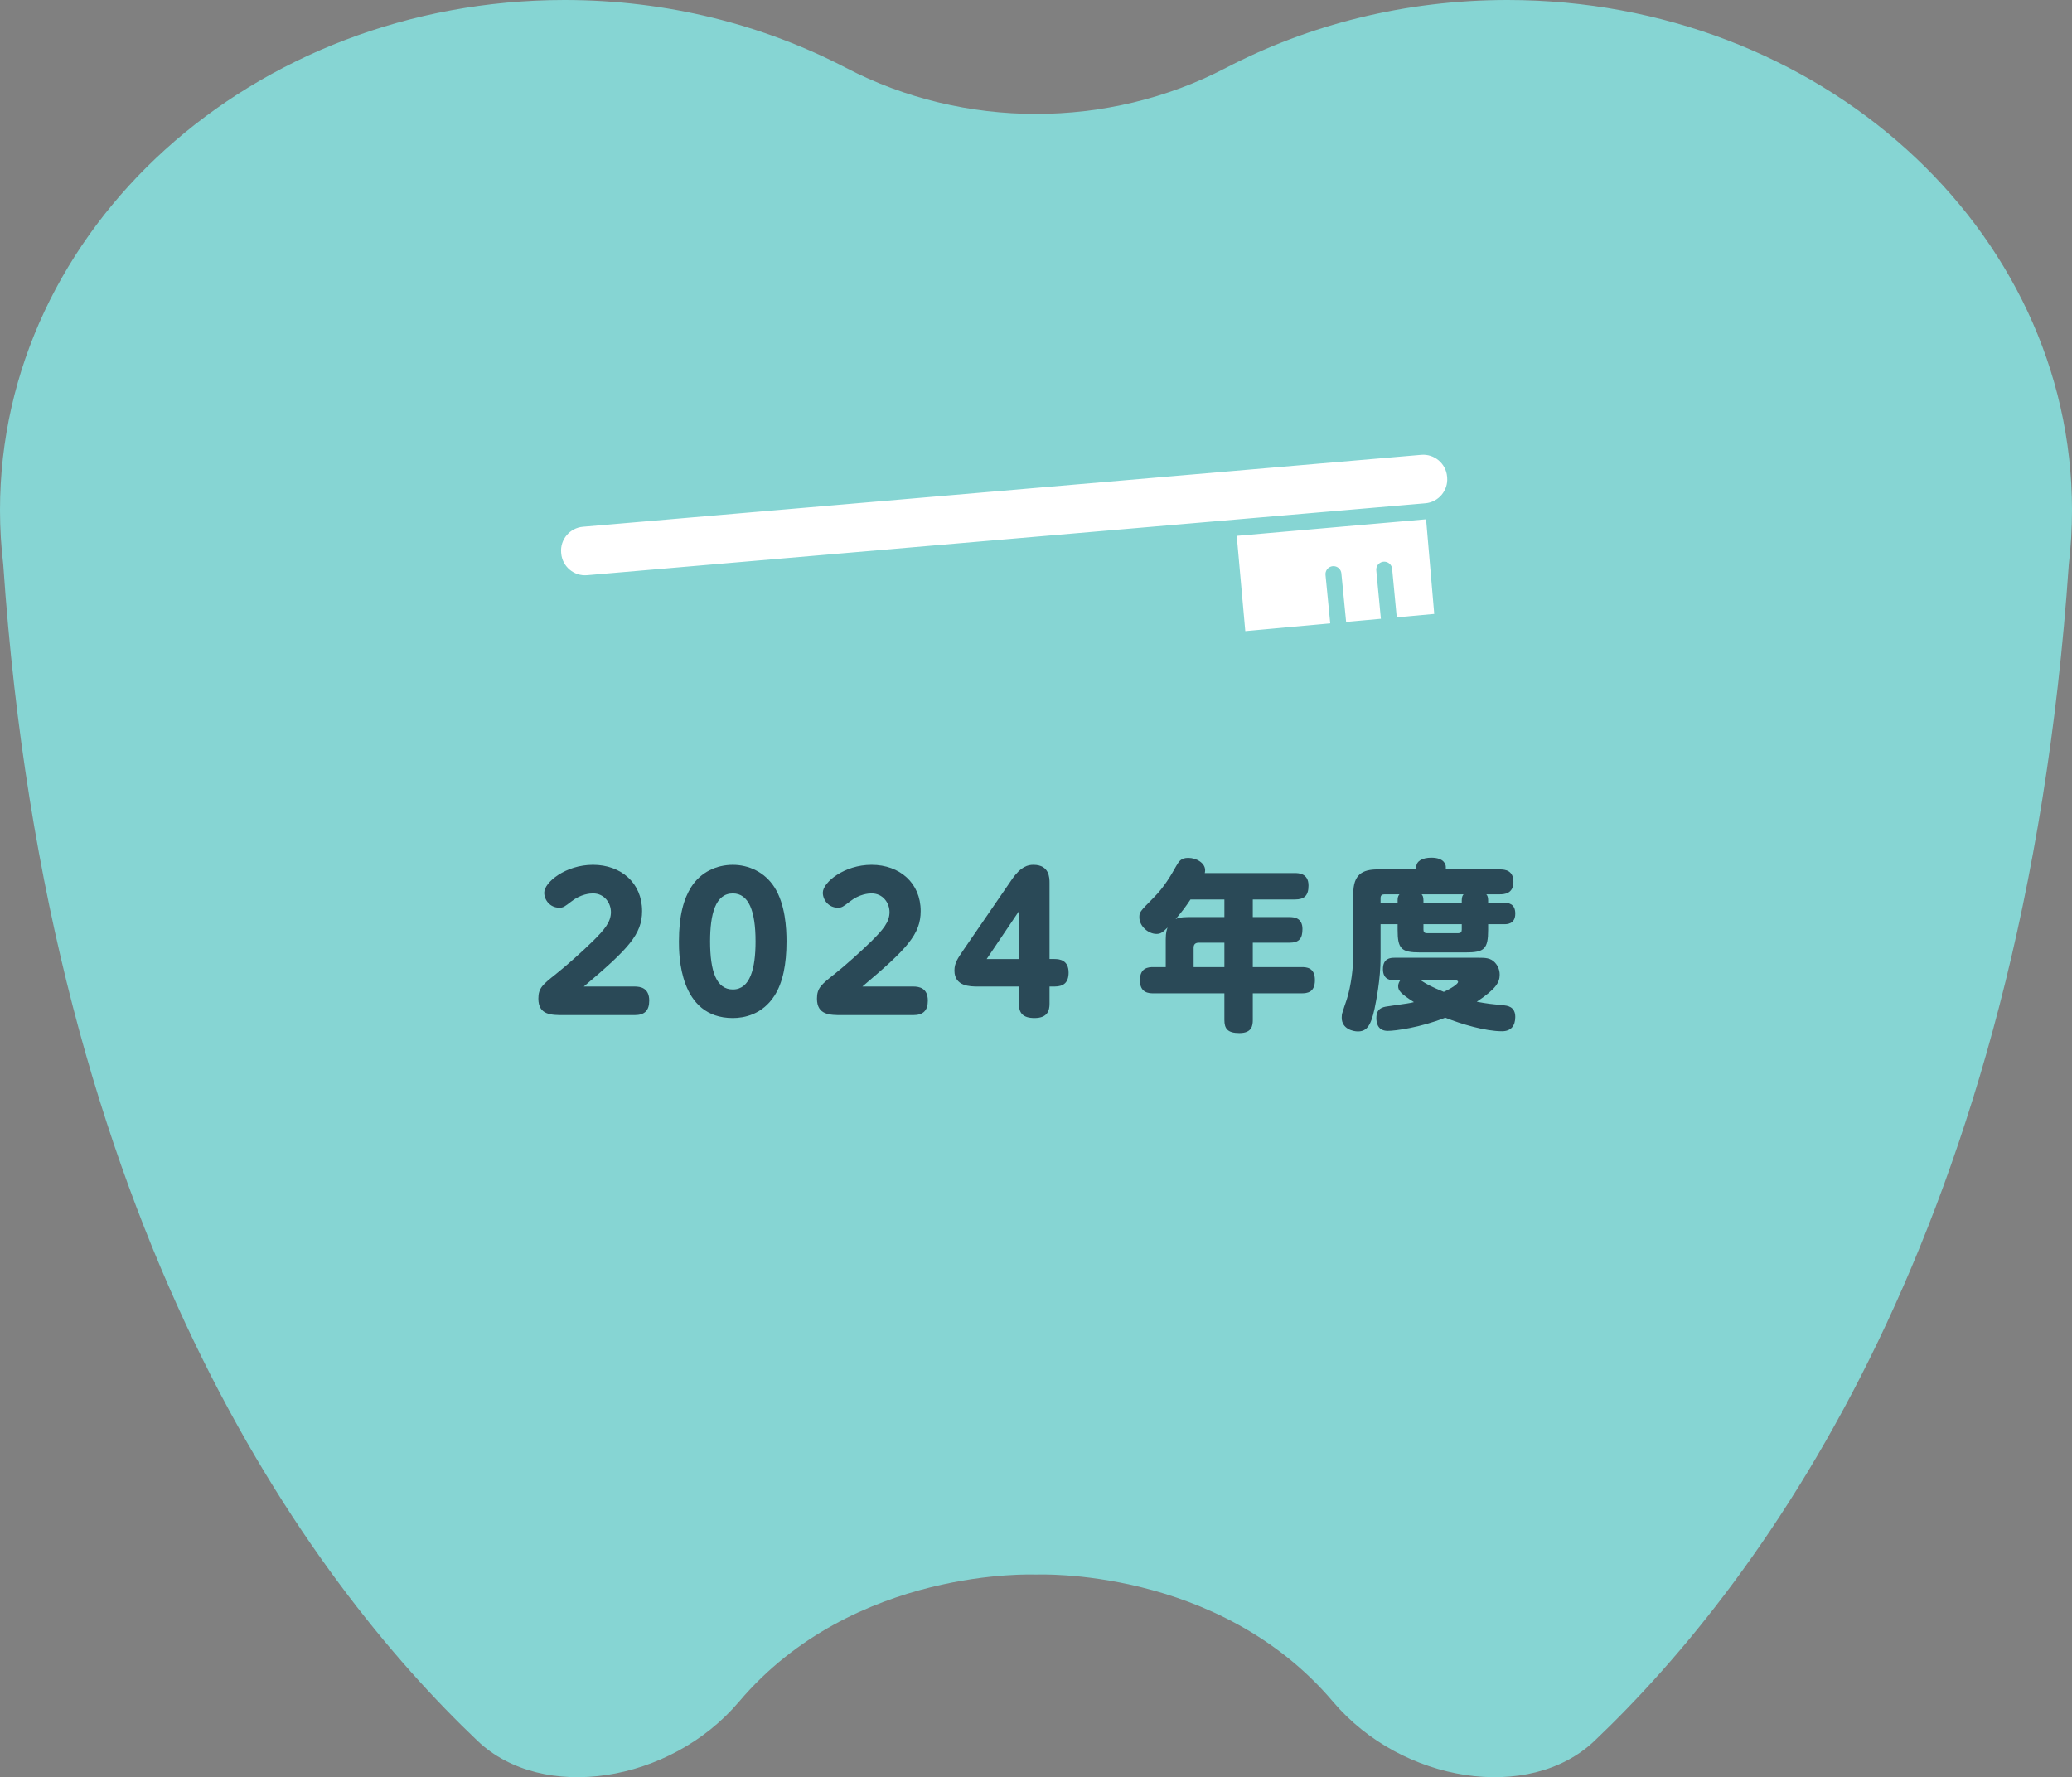 <?xml version="1.0" encoding="utf-8"?>
<!-- Generator: Adobe Illustrator 16.0.4, SVG Export Plug-In . SVG Version: 6.00 Build 0)  -->
<!DOCTYPE svg PUBLIC "-//W3C//DTD SVG 1.0//EN" "http://www.w3.org/TR/2001/REC-SVG-20010904/DTD/svg10.dtd">
<svg version="1.0" id="レイヤー_1" xmlns="http://www.w3.org/2000/svg" xmlns:xlink="http://www.w3.org/1999/xlink" x="0px"
	 y="0px" width="260px" height="223px" viewBox="0 0 260 223" enable-background="new 0 0 260 223" xml:space="preserve">
<rect x="0" y="0" width="260" height="223" fill="#808080" stroke="none"/>
<g>
	<path fill="#86D5D3" d="M189.154,0c-12.873,0-24.941,3.105-35.342,8.529c-7.369,3.843-15.592,5.766-23.812,5.766
		s-16.439-1.923-23.812-5.766C95.787,3.105,83.719,0,70.846,0C31.719,0,0,28.658,0,64.008c0,2.31,0.144,4.588,0.408,6.834
		c5.685,83.333,38.29,127.411,59.526,147.608c8.127,7.73,24.137,5.297,32.797-4.922c14.416-17.012,37.27-15.953,37.27-15.953
		s22.854-1.059,37.27,15.953c8.662,10.219,24.67,12.652,32.799,4.922c21.236-20.197,53.84-64.275,59.527-147.608
		c0.262-2.246,0.404-4.524,0.404-6.834C260,28.658,228.281,0,189.154,0z"/>
	<g>
		<path fill="#2A4957" d="M79.627,123.788c0.759,0,1.84,0.184,1.84,1.771c0,1.219-0.552,1.816-1.84,1.816h-8.899
			c-1.541,0-3.173,0-3.173-2.07c0-1.334,0.552-1.77,2.23-3.104c1.311-1.035,3.357-2.875,4.691-4.186
			c1.333-1.334,2.185-2.299,2.185-3.564c0-1.127-0.805-2.346-2.253-2.346c-0.368,0-1.518,0.07-2.713,1.012
			c-0.874,0.668-1.012,0.783-1.518,0.783c-1.172,0-1.885-0.99-1.885-1.887c0-1.287,2.667-3.494,6.117-3.494
			c3.518,0,6.163,2.275,6.163,5.795c0,2.92-1.702,4.736-7.312,9.473H79.627z"/>
		<path fill="#2A4957" d="M85.195,118.132c0-3.311,0.621-5.381,1.541-6.83c1.196-1.885,3.196-2.781,5.22-2.781
			c1.955,0,3.978,0.873,5.22,2.805c1.38,2.162,1.518,5.174,1.518,6.807c0,2.875-0.46,5.15-1.495,6.783
			c-1.541,2.414-3.863,2.828-5.243,2.828C85.195,127.743,85.195,119.741,85.195,118.132z M94.808,118.132
			c0-3.816-0.851-6.025-2.852-6.025c-2.185,0-2.852,2.6-2.852,6.025c0,3.725,0.782,6.025,2.852,6.025
			C94.118,124.157,94.808,121.558,94.808,118.132z"/>
		<path fill="#2A4957" d="M114.587,123.788c0.759,0,1.84,0.184,1.84,1.771c0,1.219-0.553,1.816-1.84,1.816h-8.899
			c-1.541,0-3.173,0-3.173-2.07c0-1.334,0.552-1.77,2.23-3.104c1.311-1.035,3.357-2.875,4.691-4.186
			c1.333-1.334,2.184-2.299,2.184-3.564c0-1.127-0.805-2.346-2.253-2.346c-0.368,0-1.518,0.07-2.713,1.012
			c-0.874,0.668-1.012,0.783-1.518,0.783c-1.173,0-1.886-0.99-1.886-1.887c0-1.287,2.667-3.494,6.117-3.494
			c3.519,0,6.163,2.275,6.163,5.795c0,2.92-1.702,4.736-7.313,9.473H114.587z"/>
		<path fill="#2A4957" d="M132.343,120.339c0.621,0,1.747,0.139,1.747,1.701c0,1.242-0.62,1.748-1.747,1.748h-0.645v2.162
			c0,0.828-0.229,1.793-1.885,1.793c-1.473,0-1.955-0.643-1.955-1.77v-2.186h-5.15c-0.943,0-2.943,0-2.943-2
			c0-0.943,0.391-1.494,1.172-2.645l6.048-8.807c1.127-1.633,2.024-1.816,2.69-1.816c2.023,0,2.023,1.654,2.023,2.275v9.543H132.343
			z M127.858,120.339v-6.002l-4.047,6.002H127.858z"/>
		<path fill="#2A4957" d="M162.493,109.554c0.414,0,1.702,0,1.702,1.564c0,1.266-0.528,1.748-1.702,1.748h-5.288v2.207h4.575
			c0.645,0,1.656,0.115,1.656,1.494c0,1.15-0.367,1.725-1.656,1.725h-4.575v3.059h6.116c0.621,0,1.68,0.047,1.68,1.633
			c0,1.564-0.989,1.656-1.68,1.656h-6.116v3.334c0,0.689-0.093,1.656-1.679,1.656c-1.518,0-1.886-0.576-1.886-1.656v-3.334h-8.922
			c-0.552,0-1.679-0.047-1.679-1.633s1.058-1.656,1.679-1.656h1.563v-3.494c0-0.852,0.139-1.219,0.23-1.473
			c-0.529,0.506-0.805,0.805-1.38,0.805c-1.081,0-2.161-1.012-2.161-2.068c0-0.668,0.022-0.691,1.816-2.508
			c1.287-1.287,2.161-2.781,2.828-3.977c0.345-0.6,0.621-0.99,1.494-0.99c1.059,0,2.115,0.668,2.115,1.541
			c0,0.16-0.022,0.275-0.045,0.367H162.493z M149.387,112.866c-0.759,1.127-0.966,1.379-1.862,2.461
			c0.207-0.094,0.574-0.254,1.563-0.254h4.553v-2.207H149.387z M153.641,121.351v-3.059h-3.242c-0.414,0-0.62,0.23-0.62,0.621v2.438
			H153.641z"/>
		<path fill="#2A4957" d="M186.506,112.222c0.161,0.162,0.229,0.391,0.229,0.76v0.299h1.979c0.506,0,1.426,0.068,1.426,1.355
			c0,1.334-1.035,1.334-1.426,1.334h-1.979v0.689c0,2.416-0.459,2.852-2.828,2.852h-5.703c-2.391,0-2.828-0.459-2.828-2.852v-0.689
			h-2.139v4.186c0,2.783-0.574,5.52-0.758,6.439c-0.483,2.252-1.059,2.828-2.094,2.828c-0.574,0-2.023-0.299-2.023-1.725
			c0-0.207,0.023-0.461,0.069-0.576c0.093-0.32,0.414-1.287,0.552-1.678c0.575-1.771,0.828-4.117,0.828-5.611v-7.68
			c0-2.414,1.127-3.059,3.059-3.059h4.852v-0.322c0-0.689,0.713-1.15,1.886-1.15c1.633,0,1.816,0.898,1.816,1.15v0.322h6.784
			c0.689,0,1.701,0.139,1.701,1.564c0,1.518-1.195,1.562-1.701,1.562H186.506z M174.985,123.007c-0.391,0-1.449,0-1.449-1.402
			c0-1.357,0.92-1.426,1.449-1.426h10.601c0.735,0,1.448,0,2.001,0.598c0.253,0.275,0.598,0.781,0.598,1.518
			c0,0.965-0.438,1.77-2.875,3.402c1.381,0.254,1.887,0.299,3.242,0.438c0.576,0.047,1.588,0.139,1.588,1.473
			c0,1.127-0.553,1.793-1.656,1.793c-2.115,0-5.105-0.896-7.129-1.701c-3.15,1.24-6.277,1.654-7.22,1.654
			c-1.356,0-1.426-1.172-1.426-1.609c0-1.195,0.735-1.379,1.426-1.471c2.507-0.369,2.782-0.391,3.288-0.529
			c-1.656-1.059-1.978-1.449-1.978-2c0-0.346,0.161-0.576,0.253-0.736H174.985z M173.721,112.222c-0.299,0-0.483,0.115-0.483,0.482
			v0.576h2.139v-0.299c0-0.254,0.023-0.529,0.23-0.76H173.721z M178.274,123.007c0.873,0.574,1.447,0.852,2.896,1.449
			c1.012-0.461,1.794-1.012,1.794-1.242c0-0.184-0.253-0.207-0.392-0.207H178.274z M178.389,112.222
			c0.114,0.139,0.229,0.275,0.229,0.76v0.299h4.807v-0.299c0-0.438,0.115-0.645,0.23-0.76H178.389z M178.618,115.97v0.689
			c0,0.301,0.139,0.438,0.438,0.438h3.932c0.299,0,0.438-0.137,0.438-0.438v-0.689H178.618z"/>
	</g>
	
		<path fill="#FFFFFF" stroke="#86D5D3" stroke-width="2" stroke-linecap="round" stroke-linejoin="round" stroke-miterlimit="10" d="
		M73.059,65.101l105.201-9.027c2.189-0.186,4.133,1.451,4.32,3.641l0.01,0.111c0.186,2.189-1.453,4.133-3.643,4.32L73.748,73.173
		c-2.189,0.187-4.135-1.451-4.32-3.641l-0.01-0.111C69.23,67.231,70.869,65.288,73.059,65.101z M154.104,66.329l1.252,13.949
		l25.697-2.338l-1.193-13.865L154.104,66.329z M174.357,78.433l-0.662-6.955 M167.324,72.041l0.691,7.06"/>
</g>
</svg>
